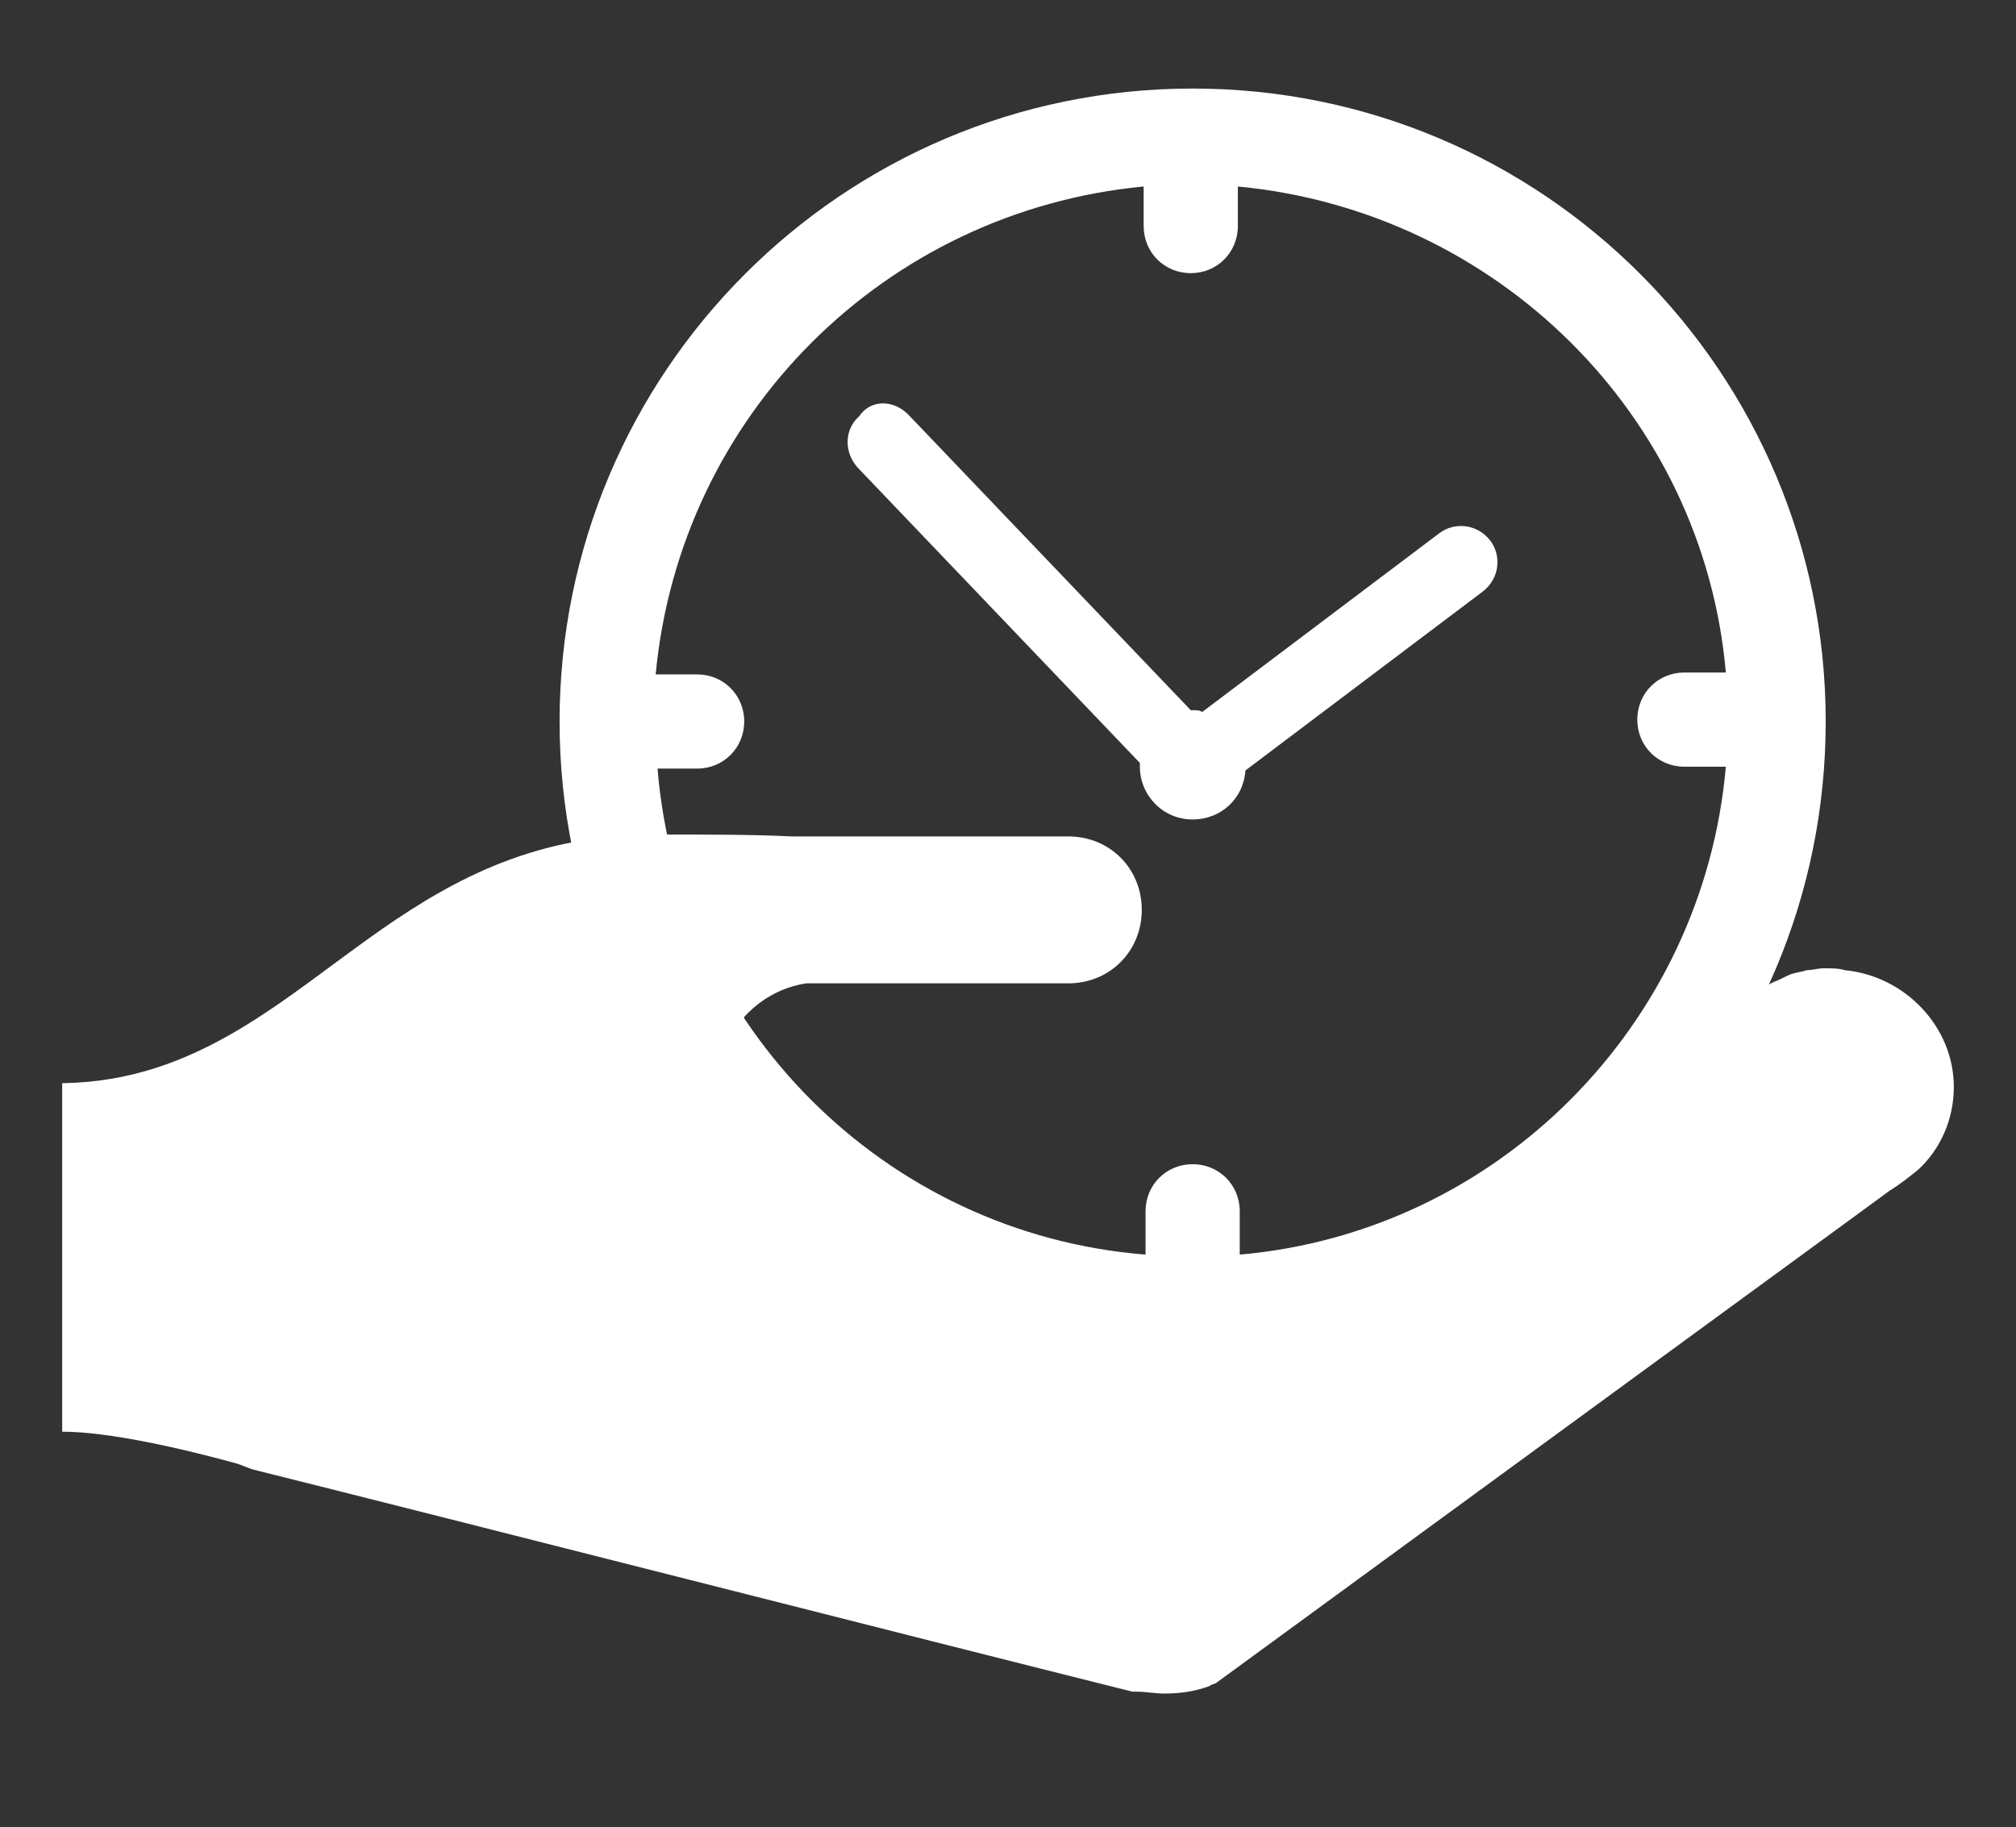 <svg xmlns="http://www.w3.org/2000/svg" xmlns:xlink="http://www.w3.org/1999/xlink" id="Layer_1" x="0px" y="0px" viewBox="0 0 107 97" style="enable-background:new 0 0 107 97;" xml:space="preserve"><rect x="0" y="0" width="107" height="97" fill="#333333" stroke="none"/><style type="text/css">	.st0{fill:#97D5C9;}	.st1{fill:#FFFFFF;}</style><g>	<polygon class="st0" points="58.6,35.5 58.6,35.5 58.6,35.5  "></polygon>	<path class="st1" d="M3.3,57.5L3.3,57.5c7.2-0.1,11.7-4.5,17-8.2c3.9-2.7,8.2-5,14.5-5c2.8,0,5.2,0,7.2,0.1h14.7   c2.2,0,3.9,1.7,3.9,3.9c0,2.2-1.7,3.9-3.9,3.9h-8.4h-5.5C40.1,52.6,38,55,38,57.9c0,2.2,1.2,4.1,3,5.1c0.4,0.1,2.6,0.7,5.4,1.4   c1.8,0.4,3.6,0.9,5.2,1.4l0.3,0.1c6.1,1.6,12.6,3.3,13.8,3.6c0.8,0,1.5,0,2.1-0.1l21.8-14.1l4-2.9v0c0.2-0.1,0.4-0.2,0.6-0.3   c0.3-0.1,0.6-0.3,0.9-0.4c0.3-0.1,0.5-0.1,0.8-0.2c0.3,0,0.6-0.1,0.9-0.1c0.4,0,0.8,0,1.1,0.1c3.2,0.3,5.8,3,5.8,6.2   c0,1.7-0.7,3.3-1.9,4.4l0,0l0,0c-0.5,0.4-1,0.8-1.5,1.1l-1.5,1.1L64.6,89.3l0,0c-0.1,0.1-0.3,0.1-0.4,0.2c-0.8,0.3-1.6,0.4-2.4,0.4   c-0.5,0-1-0.1-1.5-0.1l-0.2,0c-11.6-2.9-35.5-9-46.7-11.8c-0.3-0.1-0.5-0.2-0.8-0.3C9.7,76.9,5.8,76,3.3,76v-1.6l0,0l0-2.2V58V57.5   z"></path>	<g>		<path class="st1" d="M29.7,38.3c0,18.5,15,33.6,33.6,33.6s33.6-15,33.6-33.6c0-18.5-15-33.6-33.6-33.6S29.7,19.8,29.7,38.3z     M34.9,40.8H37c1.4,0,2.5-1.1,2.5-2.5c0-1.4-1.1-2.5-2.5-2.5h-2.2C36.1,22,47,11.2,60.7,9.9V12c0,1.4,1.1,2.5,2.5,2.5    c1.4,0,2.5-1.1,2.5-2.5V9.9C79.4,11.2,90.4,22,91.6,35.7h-2.2c-1.4,0-2.5,1.1-2.5,2.5c0,1.4,1.1,2.5,2.5,2.5h2.2    c-1.2,13.7-12.1,24.7-25.8,25.9v-2.3c0-1.4-1.1-2.5-2.5-2.5c-1.4,0-2.5,1.1-2.5,2.5v2.3C47,65.5,36,54.5,34.9,40.8z"></path>		<path class="st1" d="M48.2,22l15,15.7c0,0,0.1,0,0.1,0c0.2,0,0.4,0,0.5,0.1l12.6-9.5c0.8-0.6,2-0.5,2.7,0.4c0.6,0.8,0.5,2-0.4,2.7    l-12.6,9.5c-0.1,1.5-1.3,2.6-2.8,2.6c-1.6,0-2.8-1.3-2.8-2.8c0-0.1,0-0.1,0-0.2l-15-15.7c-0.7-0.8-0.7-2,0.1-2.7    C46.2,21.2,47.4,21.2,48.2,22z"></path>	</g></g></svg>